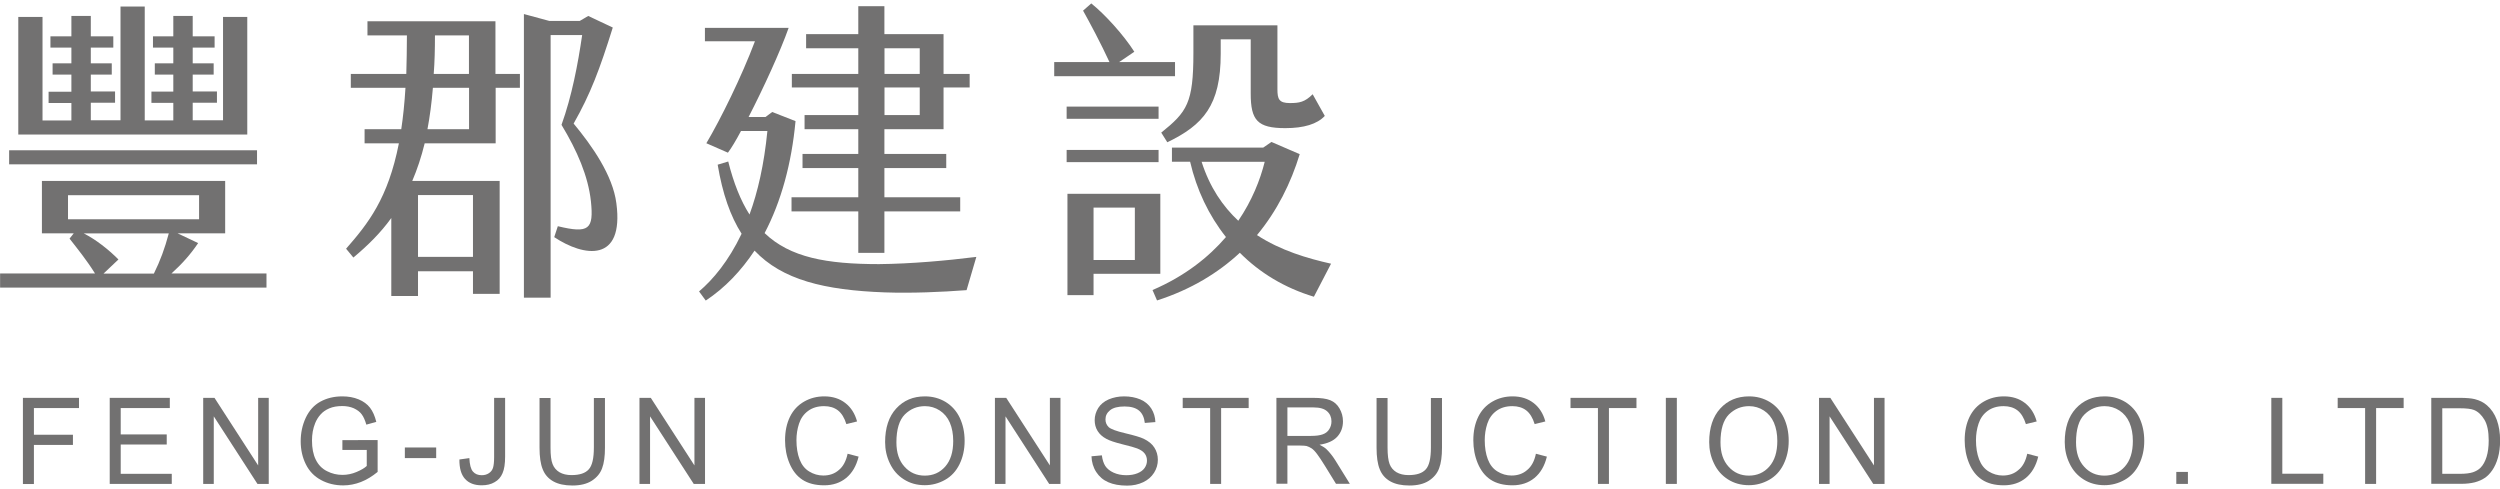 <svg width="133" height="26" viewBox="0 0 133 26" fill="none" xmlns="http://www.w3.org/2000/svg">
<path d="M14.177 14.549V15.3H0.005V14.549H5.055C4.618 13.848 4.121 13.232 3.7 12.695L3.924 12.412H2.23V9.626H11.979V12.412H9.444L10.542 12.932C10.138 13.531 9.69 14.034 9.121 14.549H14.177ZM13.674 8.744H0.486V7.993H13.674V8.744ZM13.16 7.156H0.973V0.9H2.262V6.41H3.798V5.478H2.585V4.879H3.798V3.969H2.798V3.37H3.798V2.533H2.683V1.934H3.798V0.849H4.831V1.934H6.028V2.533H4.831V3.37H5.946V3.969H4.831V4.867H6.121V5.466H4.831V6.399H6.411V0.346H7.7V6.405H9.22V5.472H8.056V4.873H9.22V3.969H8.236V3.37H9.22V2.533H8.138V1.934H9.22V0.849H10.252V1.934H11.417V2.533H10.252V3.37H11.367V3.969H10.252V4.867H11.542V5.466H10.252V6.399H11.865V0.9H13.155V7.156H13.16ZM3.618 11.666H10.591V10.383H3.618V11.666ZM6.301 13.803L5.509 14.554H8.187C8.526 13.87 8.766 13.22 8.979 12.418H4.459C5.104 12.746 5.766 13.266 6.301 13.803Z" fill="#727171"/>
<path d="M26.369 3.935H27.659V4.67H26.369V7.625H22.593C22.413 8.36 22.189 9.027 21.932 9.626H26.582V15.634H25.162V14.43H22.238V15.747H20.817V11.598C20.254 12.384 19.576 13.051 18.8 13.701L18.412 13.232C19.593 11.881 20.642 10.559 21.221 7.625H19.396V6.874H21.347C21.445 6.224 21.522 5.489 21.571 4.67H18.663V3.935H21.615C21.631 3.302 21.648 2.618 21.648 1.883H19.549V1.132H26.358V3.935H26.369ZM22.238 13.667H25.162V10.378H22.238V13.667ZM24.948 4.67H23.03C22.965 5.472 22.866 6.207 22.741 6.874H24.954V4.67H24.948ZM24.948 1.883H23.14C23.14 2.618 23.123 3.302 23.074 3.935H24.948V1.883ZM29.485 12.616L29.676 12.034C31.337 12.435 31.594 12.203 31.436 10.7C31.288 9.366 30.709 8.027 29.872 6.642C30.419 5.122 30.741 3.437 30.971 1.866H29.293V15.837H27.872V0.747L29.228 1.115H30.84L31.294 0.849L32.6 1.465C31.906 3.686 31.419 4.986 30.517 6.574C31.501 7.761 32.6 9.326 32.791 10.813C33.212 14 31.064 13.667 29.485 12.616Z" fill="#727171"/>
<path d="M51.941 13.667L51.422 15.436C50.066 15.538 48.514 15.605 47.066 15.555C43.852 15.436 41.612 14.888 40.142 13.333C39.431 14.402 38.579 15.306 37.546 15.99L37.19 15.504C37.934 14.871 38.754 13.899 39.453 12.435C38.857 11.502 38.437 10.299 38.18 8.761L38.742 8.592C39.032 9.745 39.404 10.677 39.874 11.412C40.311 10.225 40.65 8.756 40.825 6.97H39.42C39.163 7.456 38.917 7.868 38.726 8.123L37.578 7.62C38.338 6.337 39.453 4.082 40.163 2.194H37.502V1.482H41.956C41.519 2.72 40.617 4.686 39.825 6.224H40.726L41.082 5.958L42.322 6.444C42.114 8.682 41.563 10.717 40.677 12.401C42.033 13.701 43.984 14.051 46.76 14.051C48.487 14.034 50.361 13.865 51.941 13.667ZM45.661 4.653H42.126V3.935H45.661V2.567H42.885V1.815H45.661V0.329H47.05V1.815H50.197V3.935H51.586V4.653H50.197V6.874H47.05V8.19H50.34V8.942H47.05V10.496H51.083V11.248H47.05V13.452H45.661V11.248H42.109V10.496H45.661V8.942H42.694V8.19H45.661V6.874H42.803V6.122H45.661V4.653ZM47.055 3.935H48.93V2.567H47.055V3.935ZM47.055 6.122H48.93V4.653H47.055V6.122Z" fill="#727171"/>
<path d="M62.505 4.054H56.084V3.302H59.024C58.57 2.318 57.974 1.199 57.619 0.566L58.056 0.182C58.783 0.764 59.783 1.866 60.346 2.754L59.538 3.302H62.511V4.054H62.505ZM56.745 6.32V5.67H61.636V6.32H56.745ZM61.636 8.626H56.745V7.976H61.636V8.626ZM61.729 14.566H58.177V15.701H56.788V10.31H61.729V14.566ZM60.374 11.044H58.177V13.831H60.374V11.044ZM69.899 15.786C68.347 15.317 67.025 14.52 65.959 13.447C64.811 14.515 63.363 15.402 61.554 15.984L61.314 15.43C63.024 14.695 64.287 13.695 65.221 12.61C64.303 11.457 63.658 10.089 63.314 8.603H62.347V7.851H67.205L67.642 7.552L69.145 8.202C68.675 9.739 67.948 11.208 66.872 12.508C68.129 13.328 69.55 13.746 70.812 14.029L69.899 15.786ZM61.778 7.055C63.15 5.952 63.489 5.483 63.489 2.816V1.346H67.959V4.749C67.959 5.269 68.041 5.483 68.621 5.483C69.123 5.483 69.413 5.433 69.834 5.014L70.479 6.167C70.074 6.602 69.364 6.817 68.38 6.817C66.894 6.817 66.538 6.399 66.538 4.98V2.092H64.942V2.861C64.942 5.613 64.008 6.648 62.101 7.569L61.778 7.055ZM65.877 11.745C66.604 10.677 67.041 9.575 67.282 8.609H63.926C64.363 9.976 65.057 10.977 65.877 11.745Z" fill="#727171"/>
<path d="M1.219 25.744V21.166H4.203V21.709H1.804V23.128H3.88V23.67H1.804V25.75H1.219V25.744Z" fill="#727171"/>
<path d="M5.837 25.744V21.166H9.034V21.709H6.422V23.111H8.87V23.648H6.422V25.207H9.138V25.744H5.837Z" fill="#727171"/>
<path d="M10.81 25.744V21.166H11.411L13.734 24.761V21.166H14.297V25.744H13.696L11.373 22.15V25.744H10.81Z" fill="#727171"/>
<path d="M18.215 23.953V23.416L20.09 23.41V25.106C19.8 25.343 19.505 25.524 19.199 25.643C18.893 25.761 18.582 25.823 18.259 25.823C17.822 25.823 17.428 25.727 17.073 25.535C16.718 25.343 16.45 25.066 16.27 24.699C16.09 24.337 15.997 23.93 15.997 23.478C15.997 23.032 16.084 22.619 16.264 22.229C16.445 21.845 16.702 21.556 17.04 21.37C17.379 21.183 17.767 21.087 18.21 21.087C18.532 21.087 18.817 21.138 19.079 21.246C19.336 21.353 19.538 21.5 19.686 21.692C19.833 21.884 19.942 22.133 20.019 22.444L19.489 22.591C19.423 22.359 19.341 22.172 19.243 22.043C19.145 21.907 19.002 21.805 18.822 21.72C18.642 21.641 18.434 21.602 18.21 21.602C17.942 21.602 17.713 21.641 17.516 21.726C17.319 21.811 17.161 21.924 17.046 22.059C16.926 22.195 16.833 22.348 16.767 22.512C16.652 22.794 16.598 23.099 16.598 23.433C16.598 23.84 16.663 24.184 16.8 24.456C16.937 24.733 17.133 24.936 17.396 25.066C17.658 25.202 17.931 25.264 18.221 25.264C18.472 25.264 18.724 25.213 18.964 25.111C19.205 25.01 19.39 24.902 19.511 24.789V23.936H18.215V23.953Z" fill="#727171"/>
<path d="M21.538 24.371V23.806H23.205V24.371H21.538Z" fill="#727171"/>
<path d="M24.44 24.445L24.97 24.371C24.987 24.721 25.047 24.959 25.162 25.089C25.276 25.219 25.429 25.281 25.626 25.281C25.774 25.281 25.899 25.247 26.009 25.174C26.113 25.106 26.189 25.01 26.227 24.891C26.265 24.772 26.287 24.58 26.287 24.32V21.166H26.872V24.286C26.872 24.671 26.828 24.964 26.735 25.174C26.648 25.383 26.506 25.547 26.309 25.654C26.118 25.767 25.888 25.818 25.626 25.818C25.238 25.818 24.943 25.705 24.735 25.473C24.533 25.247 24.435 24.902 24.44 24.445Z" fill="#727171"/>
<path d="M31.6 21.172H32.184V23.817C32.184 24.275 32.135 24.642 32.031 24.914C31.933 25.185 31.747 25.405 31.485 25.575C31.223 25.744 30.878 25.829 30.452 25.829C30.037 25.829 29.698 25.756 29.436 25.609C29.173 25.462 28.982 25.247 28.872 24.964C28.758 24.688 28.703 24.303 28.703 23.817V21.172H29.288V23.811C29.288 24.207 29.321 24.501 29.397 24.688C29.468 24.874 29.594 25.021 29.763 25.123C29.938 25.224 30.151 25.275 30.403 25.275C30.834 25.275 31.141 25.174 31.321 24.97C31.507 24.767 31.594 24.382 31.594 23.806V21.172H31.6Z" fill="#727171"/>
<path d="M34.02 25.744V21.166H34.622L36.944 24.761V21.166H37.507V25.744H36.906L34.583 22.15V25.744H34.02Z" fill="#727171"/>
<path d="M45.093 24.139L45.678 24.292C45.557 24.789 45.333 25.168 45.016 25.428C44.699 25.688 44.306 25.818 43.847 25.818C43.371 25.818 42.983 25.716 42.683 25.518C42.382 25.32 42.158 25.027 42 24.648C41.841 24.269 41.765 23.857 41.765 23.422C41.765 22.947 41.852 22.529 42.027 22.172C42.202 21.817 42.453 21.551 42.781 21.364C43.104 21.178 43.464 21.087 43.852 21.087C44.295 21.087 44.667 21.206 44.967 21.438C45.268 21.669 45.481 21.997 45.596 22.421L45.027 22.562C44.923 22.229 44.776 21.986 44.579 21.833C44.383 21.681 44.136 21.607 43.841 21.607C43.503 21.607 43.218 21.692 42.989 21.862C42.759 22.031 42.601 22.257 42.508 22.54C42.415 22.823 42.371 23.116 42.371 23.416C42.371 23.806 42.426 24.145 42.535 24.433C42.645 24.721 42.814 24.942 43.049 25.083C43.279 25.224 43.53 25.298 43.798 25.298C44.126 25.298 44.404 25.202 44.628 25.004C44.858 24.817 45.011 24.524 45.093 24.139Z" fill="#727171"/>
<path d="M47.088 23.518C47.088 22.76 47.285 22.161 47.678 21.732C48.072 21.302 48.58 21.087 49.208 21.087C49.618 21.087 49.984 21.189 50.312 21.387C50.64 21.59 50.892 21.873 51.061 22.229C51.23 22.591 51.318 22.998 51.318 23.456C51.318 23.919 51.225 24.331 51.045 24.699C50.864 25.066 50.608 25.343 50.274 25.53C49.941 25.716 49.586 25.812 49.197 25.812C48.782 25.812 48.41 25.71 48.083 25.501C47.755 25.292 47.509 25.01 47.339 24.648C47.17 24.297 47.088 23.919 47.088 23.518ZM47.689 23.529C47.689 24.083 47.831 24.512 48.121 24.829C48.405 25.145 48.766 25.303 49.197 25.303C49.64 25.303 50.001 25.145 50.285 24.823C50.569 24.501 50.711 24.049 50.711 23.461C50.711 23.088 50.651 22.766 50.531 22.483C50.411 22.206 50.23 21.992 49.995 21.839C49.76 21.686 49.498 21.607 49.208 21.607C48.793 21.607 48.438 21.754 48.137 22.048C47.842 22.348 47.689 22.839 47.689 23.529Z" fill="#727171"/>
<path d="M52.93 25.744V21.166H53.531L55.854 24.761V21.166H56.417V25.744H55.816L53.493 22.15V25.744H52.93Z" fill="#727171"/>
<path d="M58.067 24.275L58.619 24.224C58.647 24.45 58.707 24.642 58.8 24.789C58.898 24.936 59.046 25.055 59.242 25.145C59.445 25.236 59.669 25.281 59.92 25.281C60.144 25.281 60.341 25.247 60.51 25.179C60.68 25.111 60.811 25.015 60.893 24.897C60.975 24.778 61.019 24.648 61.019 24.507C61.019 24.365 60.98 24.235 60.898 24.128C60.816 24.021 60.685 23.93 60.499 23.857C60.379 23.811 60.117 23.732 59.712 23.636C59.308 23.535 59.024 23.439 58.86 23.348C58.647 23.235 58.494 23.094 58.39 22.924C58.286 22.755 58.237 22.562 58.237 22.353C58.237 22.122 58.302 21.907 58.428 21.703C58.554 21.506 58.74 21.353 58.986 21.246C59.231 21.144 59.499 21.087 59.8 21.087C60.128 21.087 60.417 21.144 60.669 21.251C60.92 21.359 61.111 21.523 61.248 21.732C61.385 21.947 61.456 22.184 61.467 22.455L60.904 22.5C60.871 22.212 60.773 21.992 60.598 21.845C60.423 21.698 60.166 21.624 59.827 21.624C59.472 21.624 59.215 21.692 59.051 21.828C58.887 21.963 58.811 22.122 58.811 22.314C58.811 22.478 58.871 22.613 58.98 22.721C59.095 22.828 59.385 22.936 59.865 23.049C60.341 23.162 60.669 23.258 60.844 23.342C61.1 23.467 61.292 23.619 61.412 23.811C61.532 23.998 61.598 24.218 61.598 24.461C61.598 24.704 61.532 24.936 61.396 25.151C61.259 25.366 61.068 25.535 60.816 25.654C60.565 25.773 60.281 25.835 59.964 25.835C59.565 25.835 59.226 25.773 58.958 25.654C58.685 25.535 58.477 25.354 58.319 25.111C58.155 24.857 58.078 24.58 58.067 24.275Z" fill="#727171"/>
<path d="M64.38 25.744V21.709H62.92V21.166H66.429V21.709H64.964V25.744H64.38Z" fill="#727171"/>
<path d="M67.905 25.744V21.166H69.867C70.26 21.166 70.561 21.206 70.769 21.291C70.976 21.376 71.14 21.517 71.26 21.726C71.381 21.935 71.446 22.161 71.446 22.416C71.446 22.738 71.342 23.015 71.14 23.235C70.938 23.455 70.621 23.597 70.2 23.659C70.353 23.738 70.473 23.811 70.555 23.885C70.725 24.049 70.889 24.252 71.042 24.495L71.812 25.739H71.075L70.49 24.789C70.32 24.512 70.178 24.303 70.069 24.156C69.96 24.009 69.861 23.908 69.774 23.851C69.686 23.794 69.599 23.755 69.506 23.727C69.441 23.715 69.331 23.704 69.178 23.704H68.49V25.733H67.905V25.744ZM68.49 23.19H69.746C70.014 23.19 70.222 23.162 70.375 23.105C70.528 23.049 70.643 22.958 70.719 22.828C70.796 22.704 70.834 22.568 70.834 22.416C70.834 22.201 70.758 22.02 70.605 21.884C70.452 21.743 70.211 21.675 69.883 21.675H68.49V23.19Z" fill="#727171"/>
<path d="M76.129 21.172H76.714V23.817C76.714 24.275 76.665 24.642 76.561 24.914C76.463 25.185 76.277 25.405 76.015 25.575C75.752 25.744 75.408 25.829 74.982 25.829C74.566 25.829 74.228 25.756 73.965 25.609C73.703 25.462 73.512 25.247 73.402 24.964C73.288 24.688 73.233 24.303 73.233 23.817V21.172H73.818V23.811C73.818 24.207 73.856 24.501 73.927 24.688C73.998 24.874 74.124 25.021 74.293 25.123C74.468 25.224 74.681 25.275 74.933 25.275C75.364 25.275 75.67 25.174 75.851 24.97C76.037 24.767 76.124 24.382 76.124 23.806V21.172H76.129Z" fill="#727171"/>
<path d="M81.71 24.139L82.294 24.292C82.174 24.789 81.95 25.168 81.633 25.428C81.316 25.688 80.923 25.818 80.464 25.818C79.988 25.818 79.6 25.716 79.299 25.518C78.999 25.32 78.775 25.027 78.616 24.648C78.458 24.269 78.381 23.857 78.381 23.422C78.381 22.947 78.469 22.529 78.644 22.172C78.819 21.817 79.07 21.551 79.398 21.364C79.72 21.178 80.081 21.087 80.469 21.087C80.912 21.087 81.283 21.206 81.584 21.438C81.885 21.669 82.098 21.997 82.212 22.421L81.644 22.562C81.54 22.229 81.393 21.986 81.196 21.833C80.999 21.681 80.753 21.607 80.458 21.607C80.119 21.607 79.835 21.692 79.606 21.862C79.376 22.031 79.218 22.257 79.125 22.54C79.032 22.823 78.988 23.116 78.988 23.416C78.988 23.806 79.043 24.145 79.152 24.433C79.261 24.721 79.431 24.942 79.666 25.083C79.895 25.224 80.147 25.298 80.414 25.298C80.742 25.298 81.021 25.202 81.245 25.004C81.475 24.817 81.633 24.524 81.71 24.139Z" fill="#727171"/>
<path d="M85.01 25.744V21.709H83.551V21.166H87.06V21.709H85.595V25.744H85.01Z" fill="#727171"/>
<path d="M88.623 25.744V21.166H89.208V25.744H88.623Z" fill="#727171"/>
<path d="M90.929 23.518C90.929 22.76 91.126 22.161 91.519 21.732C91.913 21.302 92.421 21.087 93.05 21.087C93.46 21.087 93.826 21.189 94.154 21.387C94.482 21.59 94.733 21.873 94.902 22.229C95.072 22.591 95.159 22.998 95.159 23.456C95.159 23.919 95.066 24.331 94.886 24.699C94.706 25.066 94.449 25.343 94.115 25.53C93.782 25.716 93.427 25.812 93.039 25.812C92.623 25.812 92.252 25.71 91.924 25.501C91.596 25.292 91.35 25.01 91.181 24.648C91.011 24.297 90.929 23.919 90.929 23.518ZM91.53 23.529C91.53 24.083 91.672 24.512 91.962 24.829C92.246 25.145 92.607 25.303 93.039 25.303C93.481 25.303 93.842 25.145 94.126 24.823C94.41 24.501 94.553 24.049 94.553 23.461C94.553 23.088 94.493 22.766 94.372 22.483C94.252 22.206 94.072 21.992 93.837 21.839C93.602 21.686 93.339 21.607 93.05 21.607C92.634 21.607 92.279 21.754 91.978 22.048C91.683 22.348 91.53 22.839 91.53 23.529Z" fill="#727171"/>
<path d="M96.772 25.744V21.166H97.373L99.695 24.761V21.166H100.258V25.744H99.657L97.334 22.15V25.744H96.772Z" fill="#727171"/>
<path d="M107.849 24.139L108.434 24.292C108.314 24.789 108.09 25.168 107.773 25.428C107.456 25.688 107.062 25.818 106.603 25.818C106.128 25.818 105.74 25.716 105.439 25.518C105.139 25.32 104.914 25.027 104.756 24.648C104.598 24.269 104.521 23.857 104.521 23.422C104.521 22.947 104.608 22.529 104.783 22.172C104.958 21.817 105.21 21.551 105.538 21.364C105.86 21.178 106.221 21.087 106.609 21.087C107.051 21.087 107.423 21.206 107.724 21.438C108.024 21.669 108.237 21.997 108.352 22.421L107.778 22.562C107.674 22.229 107.527 21.986 107.33 21.833C107.133 21.681 106.887 21.607 106.592 21.607C106.253 21.607 105.969 21.692 105.74 21.862C105.51 22.031 105.352 22.257 105.259 22.54C105.166 22.823 105.122 23.116 105.122 23.416C105.122 23.806 105.177 24.145 105.286 24.433C105.395 24.721 105.565 24.942 105.8 25.083C106.029 25.224 106.281 25.298 106.549 25.298C106.876 25.298 107.155 25.202 107.379 25.004C107.614 24.817 107.767 24.524 107.849 24.139Z" fill="#727171"/>
<path d="M109.844 23.518C109.844 22.76 110.041 22.161 110.434 21.732C110.828 21.302 111.336 21.087 111.965 21.087C112.375 21.087 112.741 21.189 113.069 21.387C113.397 21.59 113.648 21.873 113.817 22.229C113.987 22.591 114.074 22.998 114.074 23.456C114.074 23.919 113.981 24.331 113.801 24.699C113.621 25.066 113.364 25.343 113.03 25.53C112.697 25.716 112.342 25.812 111.954 25.812C111.538 25.812 111.167 25.71 110.839 25.501C110.511 25.292 110.265 25.01 110.096 24.648C109.926 24.297 109.844 23.919 109.844 23.518ZM110.445 23.529C110.445 24.083 110.587 24.512 110.877 24.829C111.161 25.145 111.522 25.303 111.954 25.303C112.396 25.303 112.757 25.145 113.041 24.823C113.326 24.501 113.468 24.049 113.468 23.461C113.468 23.088 113.408 22.766 113.287 22.483C113.167 22.206 112.987 21.992 112.752 21.839C112.517 21.686 112.254 21.607 111.965 21.607C111.549 21.607 111.194 21.754 110.894 22.048C110.593 22.348 110.445 22.839 110.445 23.529Z" fill="#727171"/>
<path d="M115.779 25.744V25.106H116.397V25.744H115.779Z" fill="#727171"/>
<path d="M120.834 25.744V21.166H121.419V25.202H123.6V25.739H120.834V25.744Z" fill="#727171"/>
<path d="M125.824 25.744V21.709H124.365V21.166H127.874V21.709H126.409V25.744H125.824Z" fill="#727171"/>
<path d="M129.344 25.744V21.166H130.869C131.213 21.166 131.475 21.189 131.656 21.234C131.907 21.297 132.126 21.404 132.306 21.562C132.541 21.766 132.716 22.026 132.831 22.342C132.945 22.659 133.005 23.02 133.005 23.427C133.005 23.772 132.967 24.083 132.891 24.348C132.814 24.62 132.71 24.84 132.59 25.015C132.47 25.191 132.333 25.332 132.186 25.428C132.038 25.53 131.863 25.603 131.656 25.66C131.448 25.71 131.213 25.739 130.945 25.739H129.344V25.744ZM129.929 25.207H130.874C131.164 25.207 131.393 25.179 131.563 25.123C131.727 25.066 131.863 24.987 131.962 24.885C132.104 24.744 132.207 24.552 132.284 24.309C132.361 24.066 132.399 23.772 132.399 23.427C132.399 22.947 132.322 22.579 132.169 22.325C132.016 22.071 131.83 21.896 131.617 21.811C131.459 21.749 131.207 21.72 130.858 21.72H129.929V25.207Z" fill="#727171"/>
</svg>
